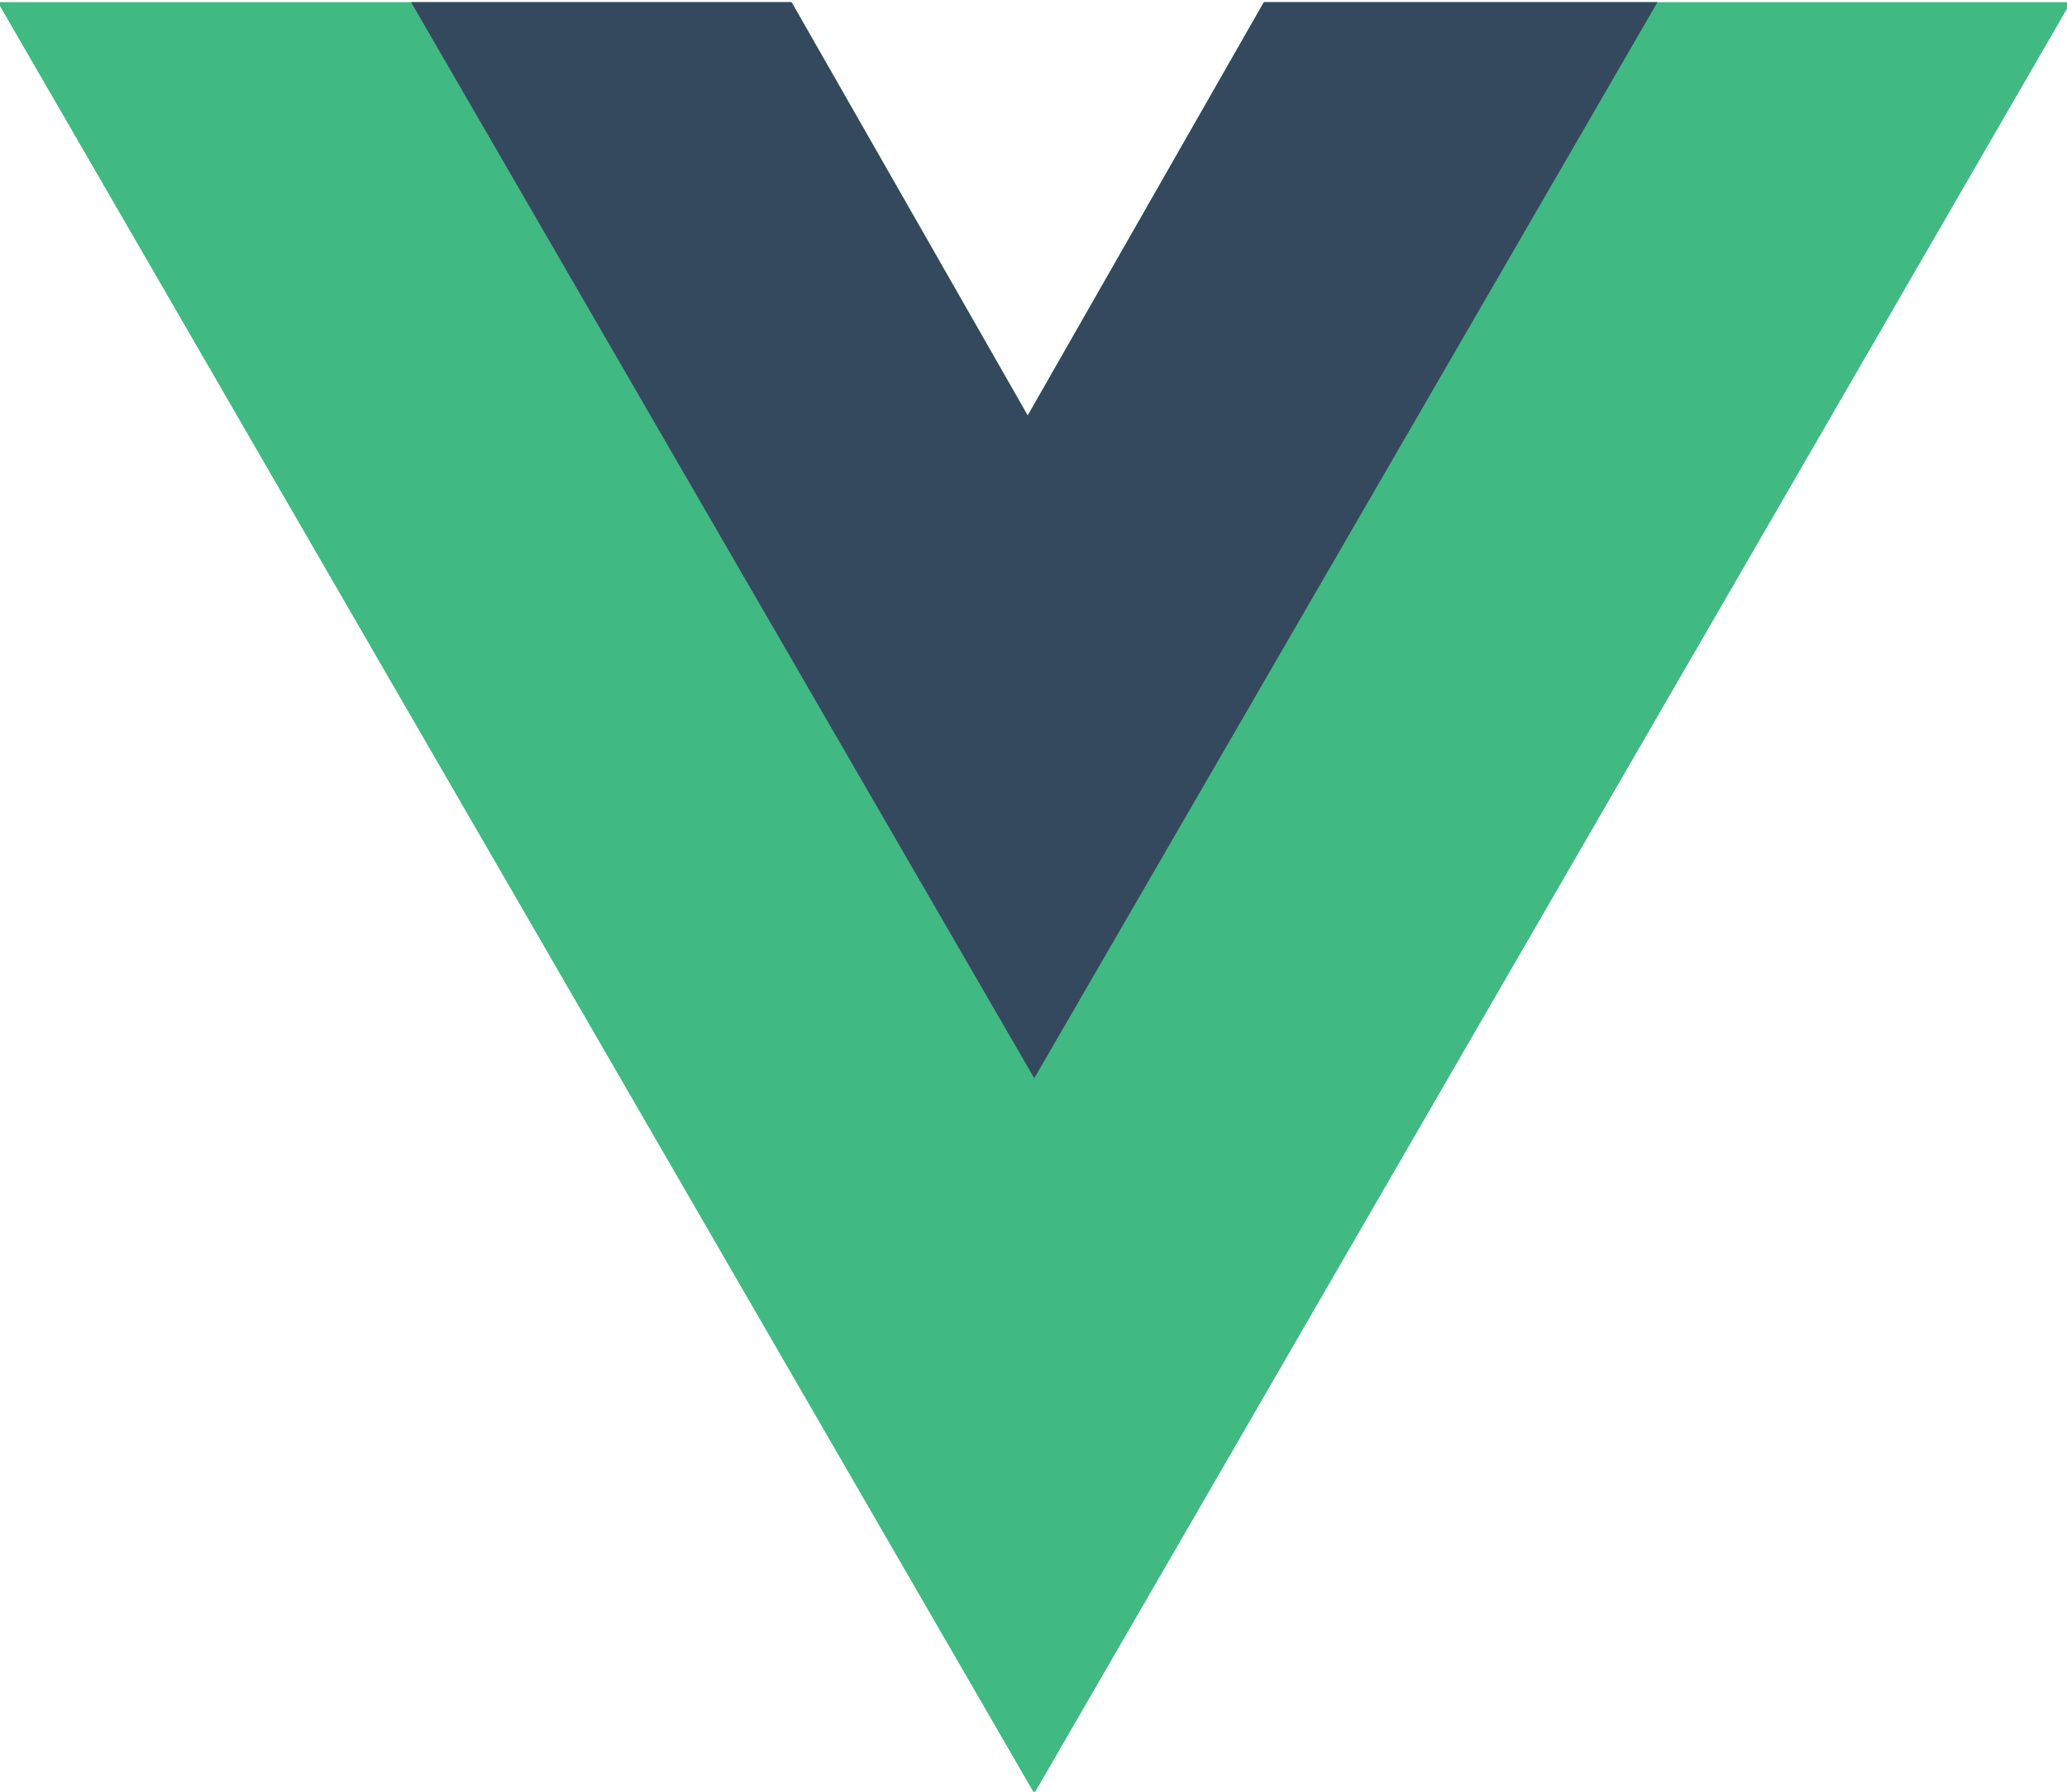 <?xml version="1.0" encoding="utf-8"?>
<!-- Generator: Adobe Illustrator 19.0.0, SVG Export Plug-In . SVG Version: 6.00 Build 0)  -->
<svg version="1.1" id="Layer_1" xmlns="http://www.w3.org/2000/svg" xmlns:xlink="http://www.w3.org/1999/xlink" x="0px" y="0px"
	 width="42px" height="36.4px" viewBox="-284 378.6 42 36.4" style="enable-background:new -284 378.6 42 36.4;"
	 xml:space="preserve">
<style type="text/css">
	.st0{fill:#41B983;}
	.st1{fill:#34495E;}
</style>
<g transform="matrix(1.333 0 0 -1.333 -76.311 313.34)">
	<g transform="translate(178.06 235.01)">
		<path class="st0" d="M-314.6-284l-3.6-6.3l-3.6,6.3h-12.1l15.8-27.3l15.8,27.3H-314.6z"/>
	</g>
	<g transform="translate(178.06 235.01)">
		<path class="st1" d="M-314.6-284l-3.6-6.3l-3.6,6.3h-5.8l9.5-16.4l9.5,16.4H-314.6z"/>
	</g>
</g>
</svg>
